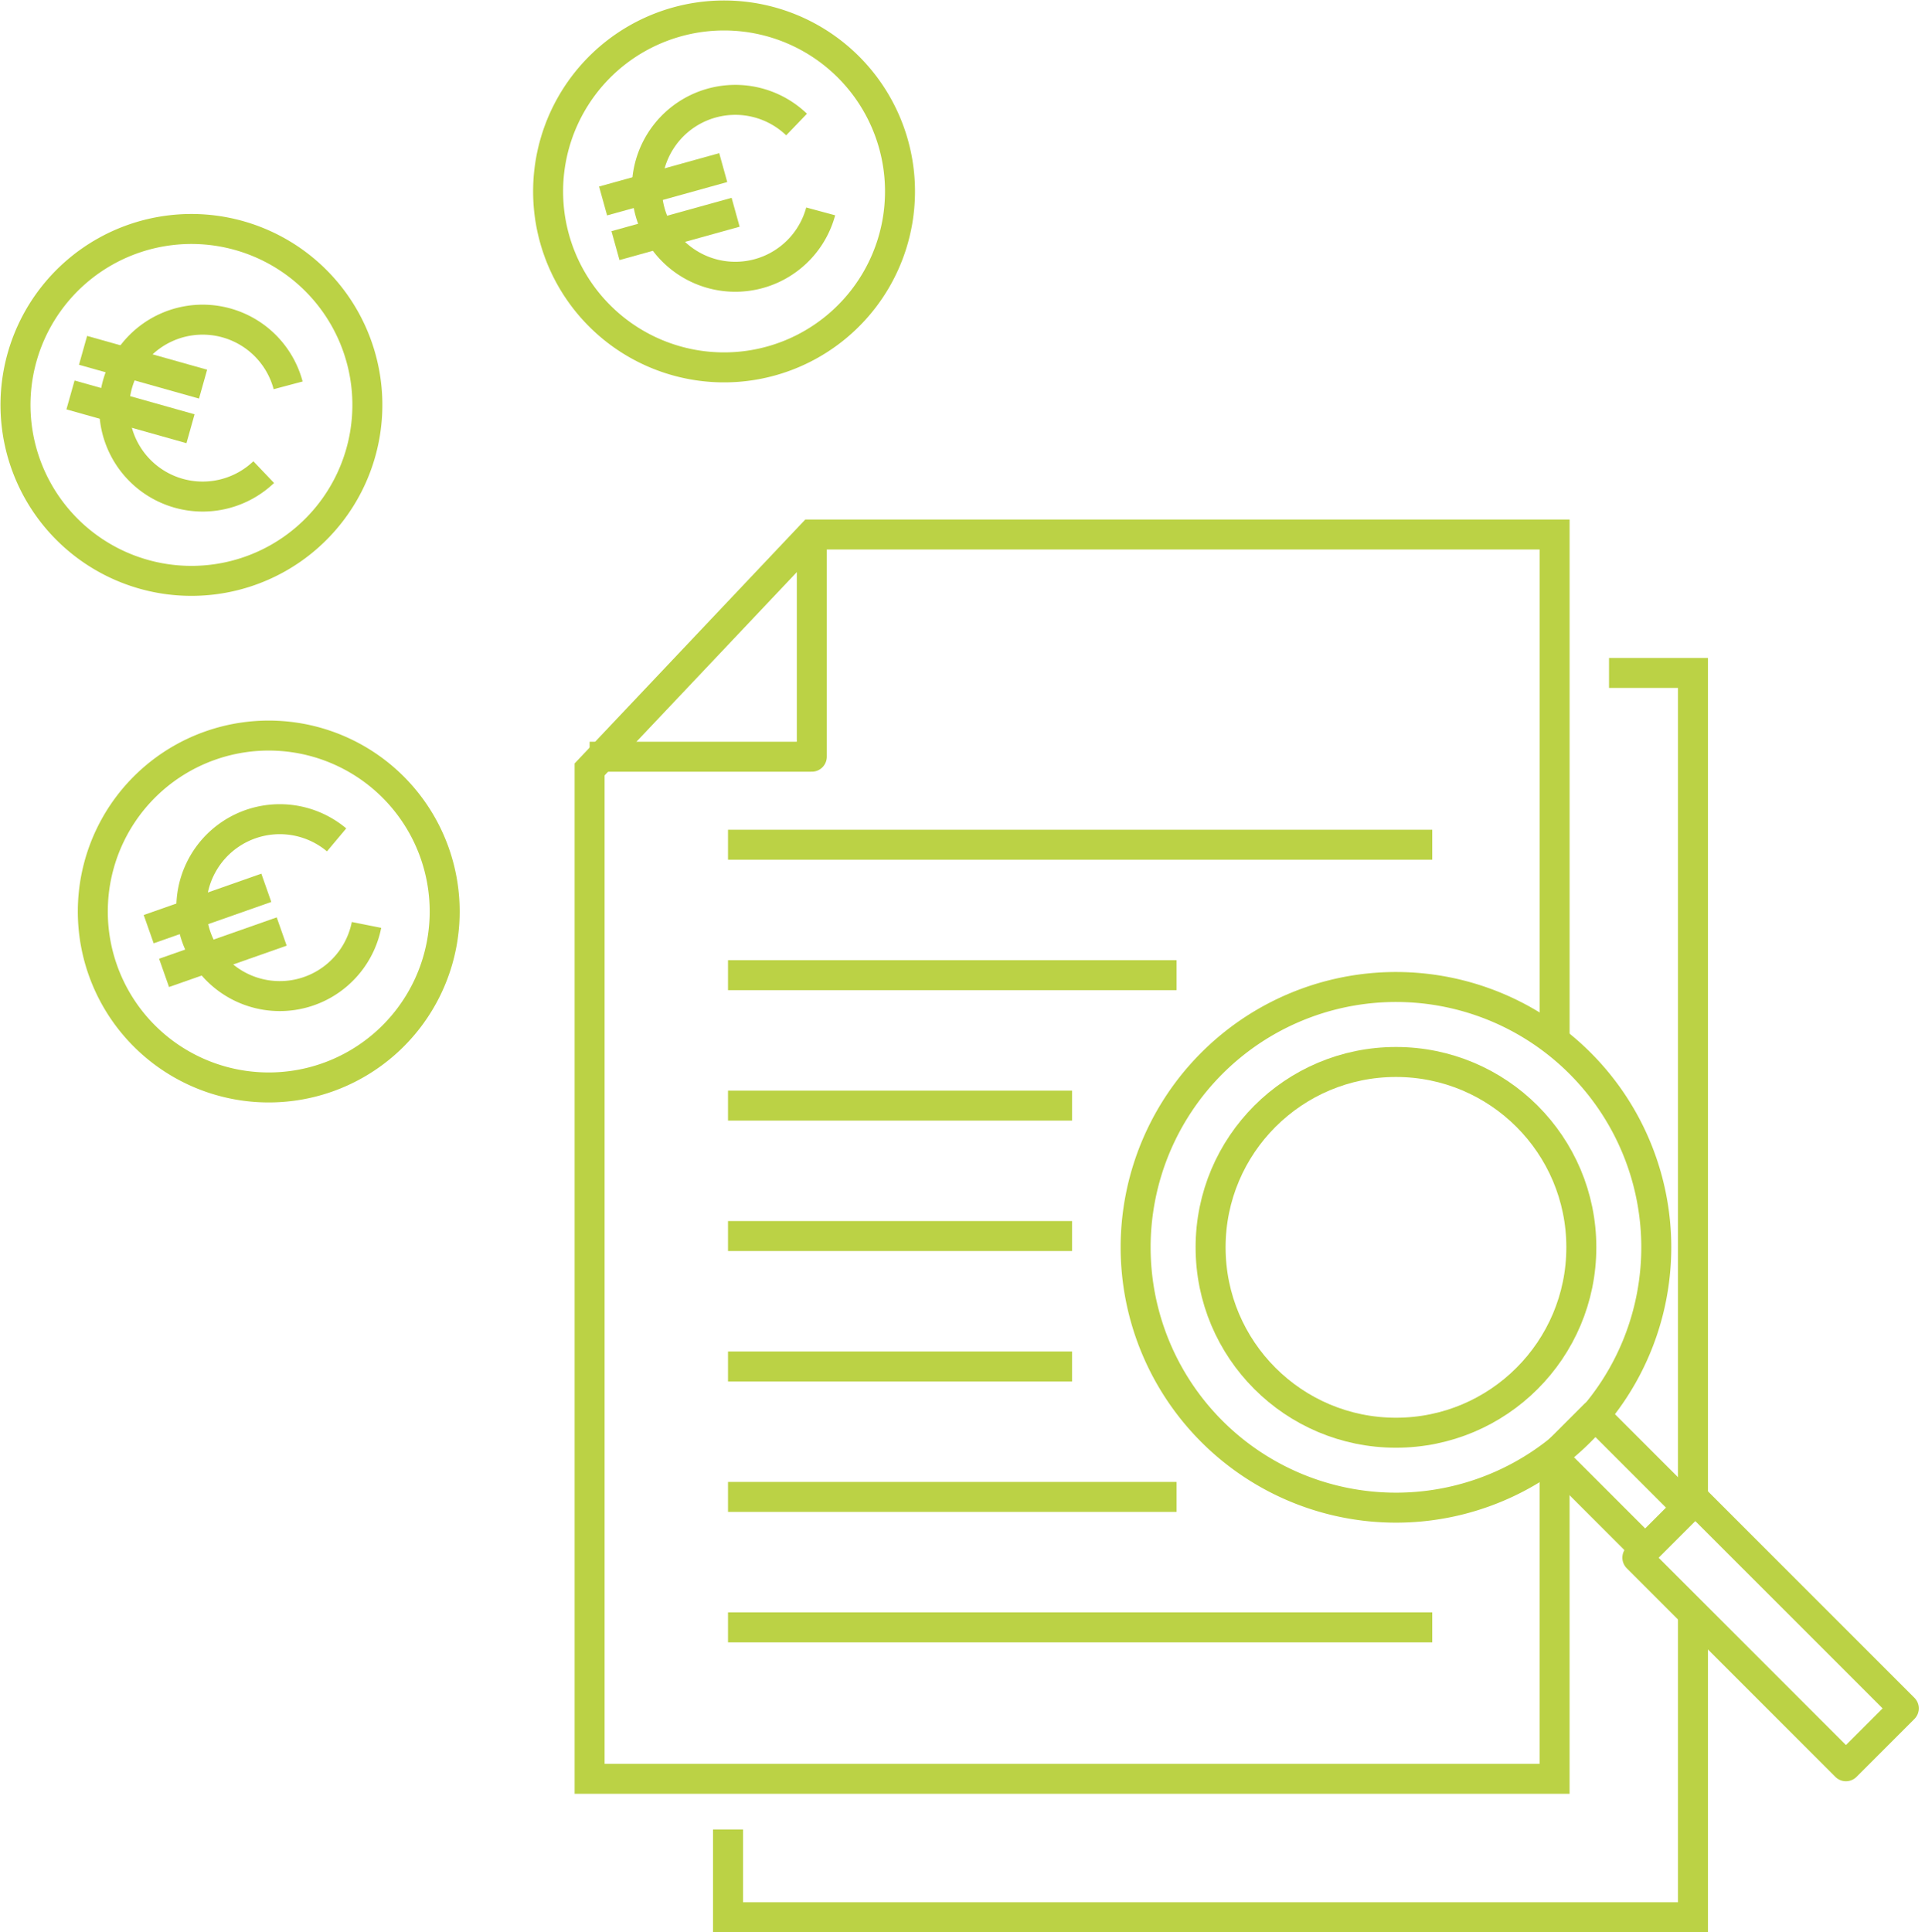 <?xml version="1.0" encoding="UTF-8"?> <svg xmlns="http://www.w3.org/2000/svg" width="256.816" height="257.773" viewBox="0 0 256.816 257.773"><g id="Kommunalrecht_hell" transform="translate(-10288.082 -18487.941)"><path id="Pfad_971" data-name="Pfad 971" d="M207.337,193.875v43.37H78.6V102.585l1.6-1.69,28.04-29.65h99.1v67.57" transform="translate(10288.143 18488)" fill="none" stroke="#bbd245" stroke-miterlimit="10" stroke-width="4"></path><path id="Pfad_972" data-name="Pfad 972" d="M78.6,100.892h29.643V71.249" transform="translate(10288.143 18488)" fill="none" stroke="#bbd245" stroke-linejoin="round" stroke-width="4"></path><path id="Pfad_973" data-name="Pfad 973" d="M214.6,89.715h11.2v110.61" transform="translate(10288.143 18488)" fill="none" stroke="#bbd245" stroke-miterlimit="10" stroke-width="4"></path><path id="Pfad_974" data-name="Pfad 974" d="M225.8,215.165v40.55H97.067v-11.71" transform="translate(10288.143 18488)" fill="none" stroke="#bbd245" stroke-miterlimit="10" stroke-width="4"></path><path id="Pfad_975" data-name="Pfad 975" d="M210.733,190.9a34.73,34.73,0,1,1,0-49.115A34.729,34.729,0,0,1,210.733,190.9Z" transform="translate(10288.143 18488)" fill="none" stroke="#bbd245" stroke-linejoin="round" stroke-width="4"></path><circle id="Ellipse_77" data-name="Ellipse 77" cx="24.73" cy="24.73" r="24.73" transform="translate(10449.589 18629.615)" fill="none" stroke="#bbd245" stroke-linejoin="round" stroke-width="4"></circle><rect id="Rechteck_625" data-name="Rechteck 625" width="7.927" height="17.509" transform="translate(10495.199 18682.305) rotate(-45)" fill="none" stroke="#bbd245" stroke-linejoin="round" stroke-width="4"></rect><rect id="Rechteck_626" data-name="Rechteck 626" width="10.917" height="39.354" transform="translate(10506.523 18695.742) rotate(-45)" fill="none" stroke="#bbd245" stroke-linejoin="round" stroke-width="4"></rect><line id="Linie_329" data-name="Linie 329" x2="93.953" transform="translate(10385.206 18600.633)" fill="none" stroke="#bbd245" stroke-miterlimit="10" stroke-width="4"></line><line id="Linie_330" data-name="Linie 330" x2="59.835" transform="translate(10385.206 18618.035)" fill="none" stroke="#bbd245" stroke-miterlimit="10" stroke-width="4"></line><line id="Linie_331" data-name="Linie 331" x2="45.902" transform="translate(10385.206 18635.436)" fill="none" stroke="#bbd245" stroke-miterlimit="10" stroke-width="4"></line><line id="Linie_332" data-name="Linie 332" x2="45.902" transform="translate(10385.206 18652.836)" fill="none" stroke="#bbd245" stroke-miterlimit="10" stroke-width="4"></line><line id="Linie_333" data-name="Linie 333" x2="45.902" transform="translate(10385.206 18670.238)" fill="none" stroke="#bbd245" stroke-miterlimit="10" stroke-width="4"></line><line id="Linie_334" data-name="Linie 334" x2="59.835" transform="translate(10385.206 18687.639)" fill="none" stroke="#bbd245" stroke-miterlimit="10" stroke-width="4"></line><line id="Linie_335" data-name="Linie 335" x2="93.953" transform="translate(10385.206 18705.041)" fill="none" stroke="#bbd245" stroke-miterlimit="10" stroke-width="4"></line><path id="Pfad_976" data-name="Pfad 976" d="M48.072,60.322A23.472,23.472,0,1,1,31.839,31.367,23.473,23.473,0,0,1,48.072,60.322Z" transform="translate(10288.143 18488)" fill="none" stroke="#bbd245" stroke-miterlimit="10" stroke-width="4"></path><path id="Pfad_977" data-name="Pfad 977" d="M35.12,62.925a11.8,11.8,0,1,1,3.259-11.576" transform="translate(10288.143 18488)" fill="none" stroke="#bbd245" stroke-miterlimit="10" stroke-width="4"></path><line id="Linie_336" data-name="Linie 336" x2="16.012" y2="4.508" transform="translate(10299.162 18534.68)" fill="none" stroke="#bbd245" stroke-miterlimit="10" stroke-width="4"></line><line id="Linie_337" data-name="Linie 337" x2="16.012" y2="4.508" transform="translate(10297.487 18540.629)" fill="none" stroke="#bbd245" stroke-miterlimit="10" stroke-width="4"></line><path id="Pfad_978" data-name="Pfad 978" d="M57.936,113.755A23.472,23.472,0,1,1,28.006,99.4,23.474,23.474,0,0,1,57.936,113.755Z" transform="translate(10288.143 18488)" fill="none" stroke="#bbd245" stroke-miterlimit="10" stroke-width="4"></path><path id="Pfad_979" data-name="Pfad 979" d="M48.836,123.332a11.8,11.8,0,1,1-3.989-11.346" transform="translate(10288.143 18488)" fill="none" stroke="#bbd245" stroke-miterlimit="10" stroke-width="4"></path><line id="Linie_338" data-name="Linie 338" y1="5.518" x2="15.693" transform="translate(10307.919 18606.379)" fill="none" stroke="#bbd245" stroke-miterlimit="10" stroke-width="4"></line><line id="Linie_339" data-name="Linie 339" y1="5.518" x2="15.693" transform="translate(10309.97 18612.211)" fill="none" stroke="#bbd245" stroke-miterlimit="10" stroke-width="4"></line><path id="Pfad_980" data-name="Pfad 980" d="M119.154,19.2a23.473,23.473,0,1,1-28.9-16.337A23.472,23.472,0,0,1,119.154,19.2Z" transform="translate(10288.143 18488)" fill="none" stroke="#bbd245" stroke-miterlimit="10" stroke-width="4"></path><path id="Pfad_981" data-name="Pfad 981" d="M109.429,28.142a11.8,11.8,0,1,1-3.217-11.588" transform="translate(10288.143 18488)" fill="none" stroke="#bbd245" stroke-miterlimit="10" stroke-width="4"></path><line id="Linie_340" data-name="Linie 340" y1="4.45" x2="16.028" transform="translate(10368.541 18510.301)" fill="none" stroke="#bbd245" stroke-miterlimit="10" stroke-width="4"></line><line id="Linie_341" data-name="Linie 341" y1="4.45" x2="16.028" transform="translate(10370.194 18516.258)" fill="none" stroke="#bbd245" stroke-miterlimit="10" stroke-width="4"></line></g></svg> 